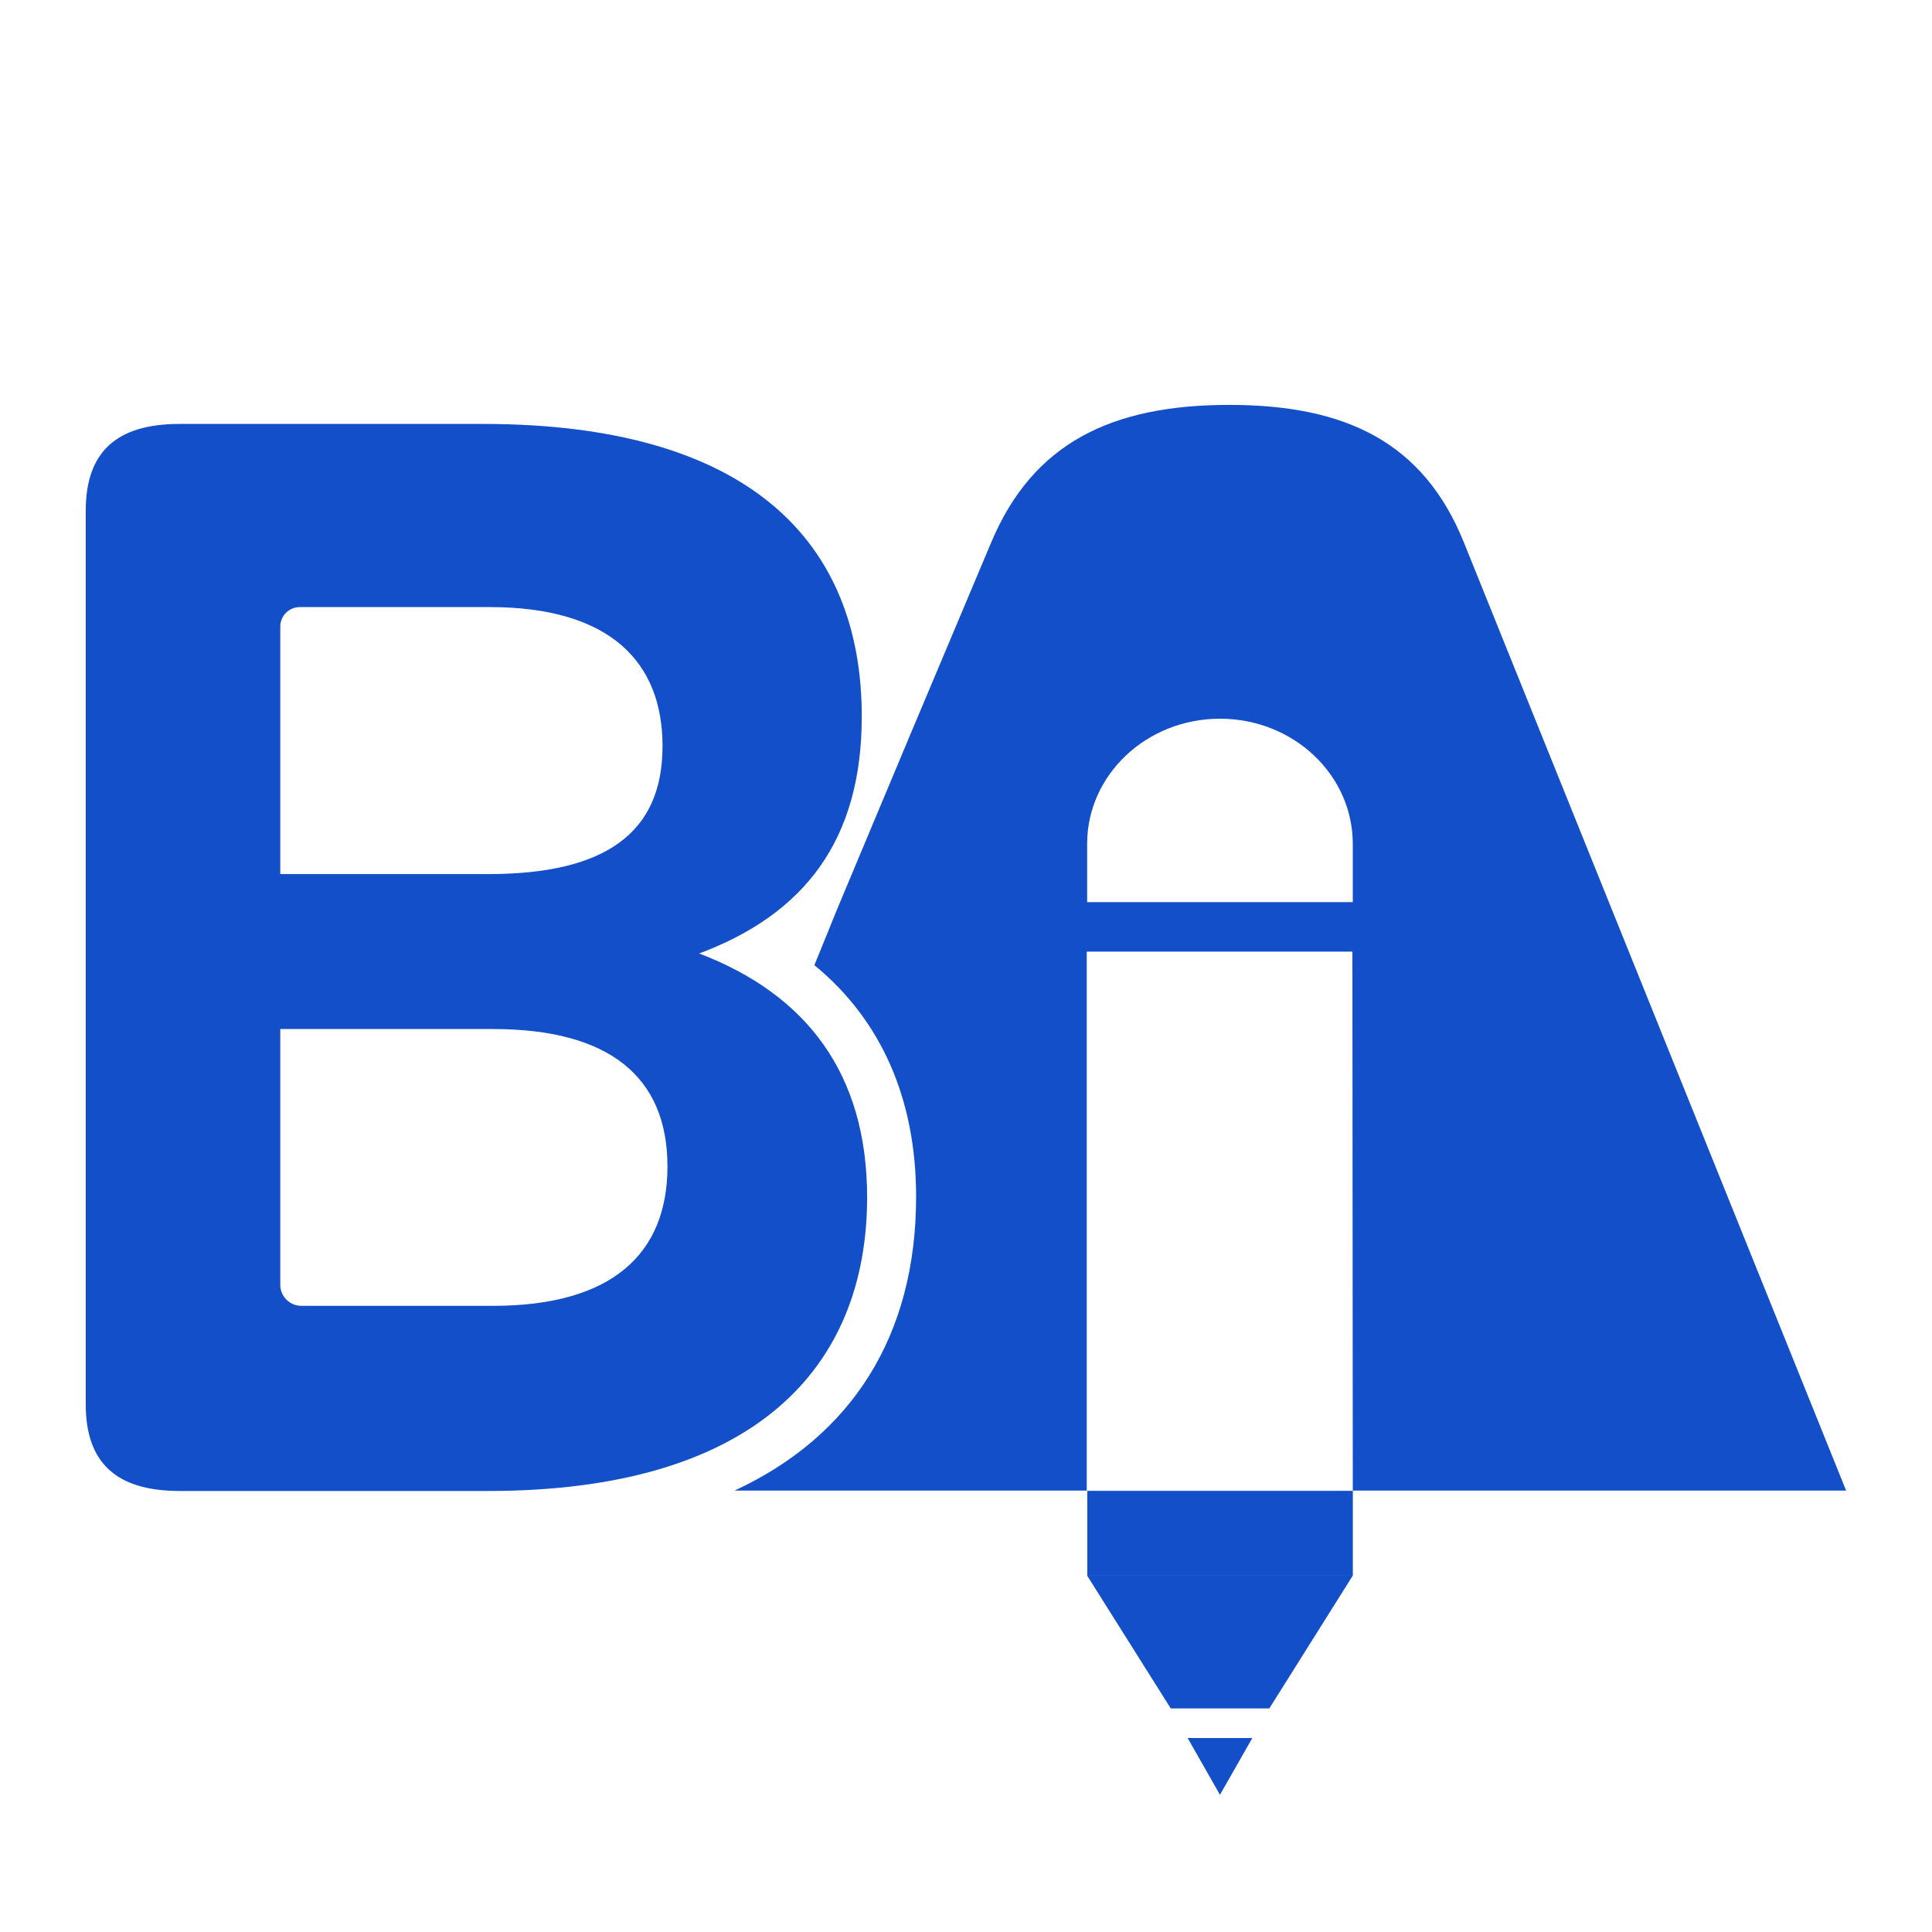 <svg width="40" height="40" viewBox="0 0 40 40" fill="none" xmlns="http://www.w3.org/2000/svg">
<path d="M28.008 30.861H38.222L30.308 11.23C29.475 9.169 27.881 8.383 25.45 8.383C23.019 8.383 21.386 9.169 20.522 11.23L18.855 15.188L17.319 18.855L17.164 19.238L16.861 19.983C18.25 21.122 18.967 22.761 18.967 24.777C18.967 27.647 17.642 29.733 15.208 30.861H22.5V19.702H28L28.008 30.861ZM22.508 18.677V17.472C22.508 16.041 23.739 14.88 25.258 14.88C26.778 14.88 28.008 16.041 28.008 17.472V18.677H22.508Z" fill="#134FC9"/>
<path d="M14.475 19.741C16.664 18.922 17.842 17.386 17.842 14.833C17.842 11.222 15.517 8.777 9.997 8.777H3.719C2.4 8.777 1.775 9.366 1.775 10.577V29.072C1.775 30.28 2.4 30.869 3.719 30.869H10.108C15.628 30.869 17.953 28.316 17.953 24.783C17.95 22.227 16.697 20.588 14.475 19.741ZM10.206 27.036H6.25C6.193 27.037 6.136 27.027 6.082 27.007C6.029 26.986 5.98 26.955 5.938 26.916C5.897 26.876 5.863 26.829 5.84 26.777C5.817 26.724 5.804 26.668 5.803 26.611V12.961C5.806 12.854 5.852 12.752 5.93 12.679C6.008 12.605 6.112 12.566 6.219 12.569H10.139C12.639 12.569 13.717 13.713 13.717 15.447C13.717 17.247 12.533 18.097 10.105 18.097H3.455V21.305H10.208C12.603 21.305 13.819 22.286 13.819 24.15C13.819 25.955 12.675 27.036 10.208 27.036H10.206Z" fill="#134FC9"/>
<path d="M28.009 30.867H22.511V32.623H28.009V30.867Z" fill="#134FC9"/>
<path d="M28.009 30.863H22.511V30.866H28.009V30.863Z" fill="#134FC9"/>
<path d="M24.589 35.984L25.258 37.159L25.928 35.984H24.589Z" fill="#134FC9"/>
<path d="M28.008 32.621L26.28 35.371H24.239L22.508 32.621H28.008Z" fill="#134FC9"/>
</svg>
